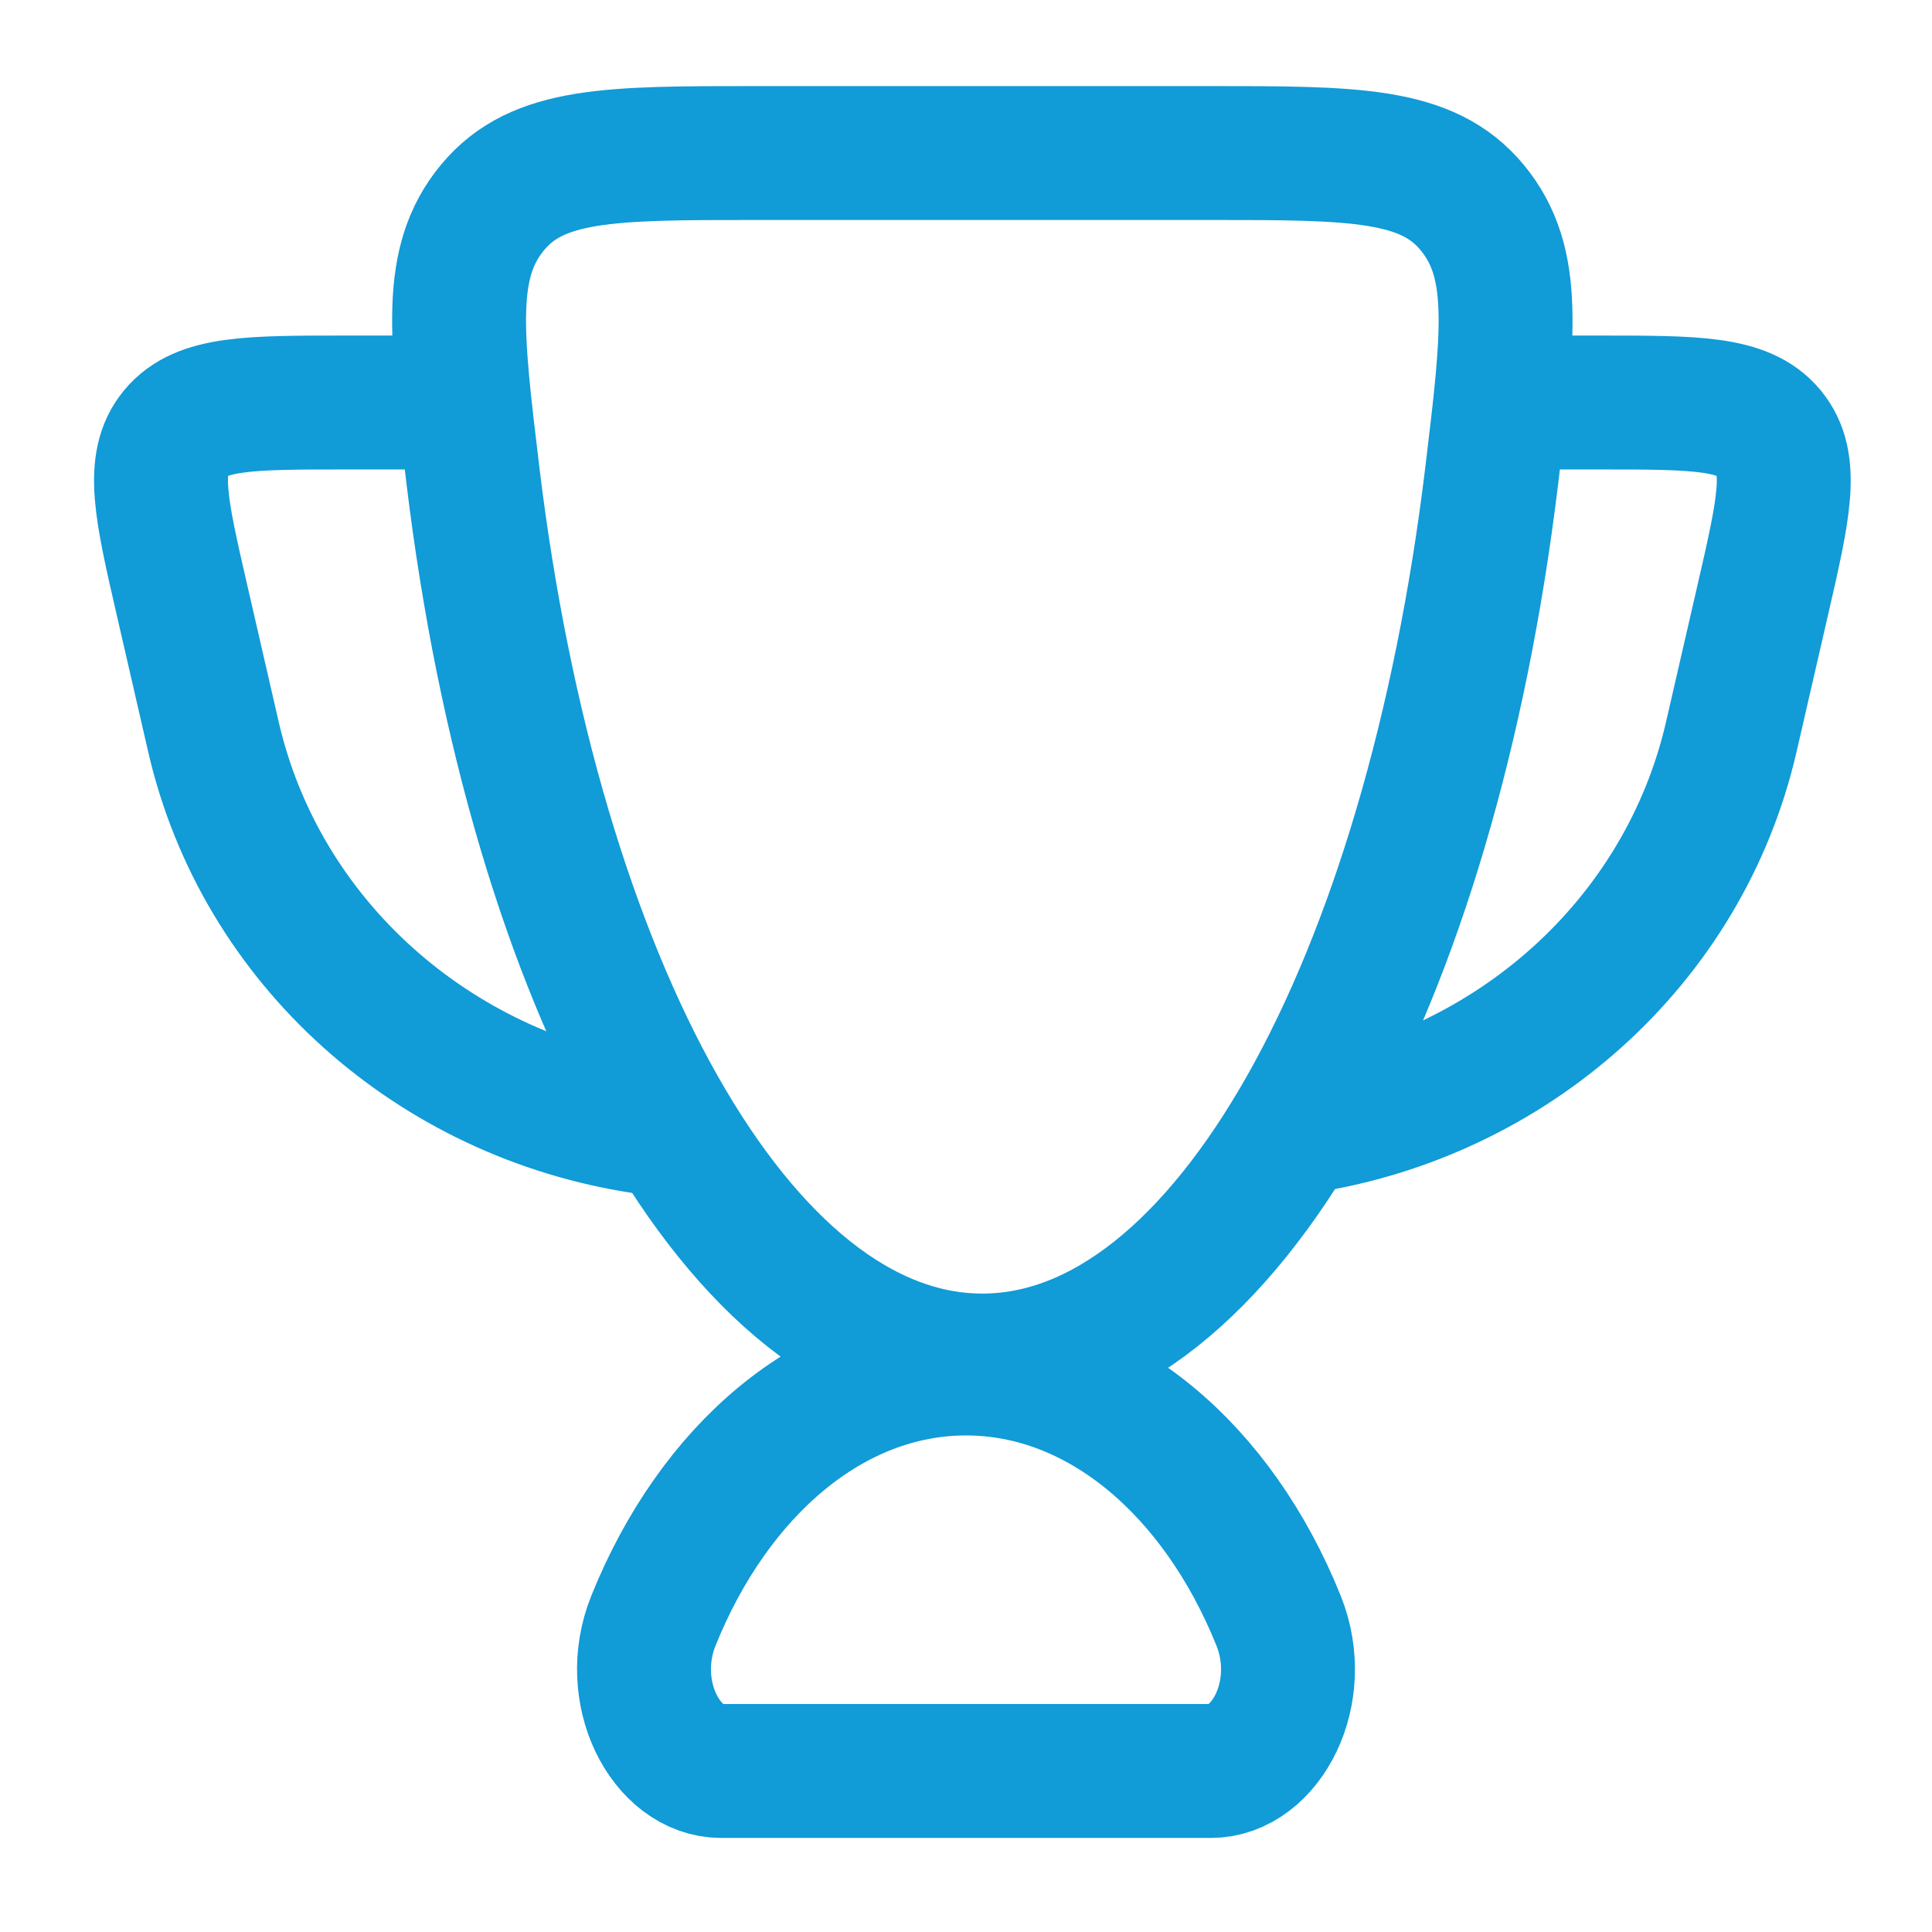 <svg xmlns="http://www.w3.org/2000/svg" width="101" height="101" viewBox="0 0 101 101" fill="none"><path d="M50.5 71.542C43.457 71.542 37.327 76.865 34.162 84.719C32.65 88.47 34.819 92.583 37.702 92.583H63.298C66.181 92.583 68.35 88.47 66.838 84.719C63.673 76.865 57.543 71.542 50.5 71.542Z" stroke="#119BD7" stroke-width="7" stroke-linecap="round"></path><path d="M78.521 21.042H83.58C88.634 21.042 91.161 21.042 92.479 22.63C93.797 24.218 93.249 26.601 92.153 31.369L90.508 38.519C88.035 49.274 78.987 57.27 68 58.917" stroke="#119BD7" stroke-width="7" stroke-linecap="round" stroke-linejoin="round"></path><path d="M23.146 21.042H18.087C13.033 21.042 10.506 21.042 9.188 22.63C7.87 24.218 8.418 26.601 9.514 31.369L11.158 38.519C13.632 49.274 22.679 57.27 33.667 58.917" stroke="#119BD7" stroke-width="7" stroke-linecap="round" stroke-linejoin="round"></path><path d="M51.354 71.125C64.067 71.125 74.773 51.505 77.992 24.795C78.882 17.408 79.327 13.715 76.969 10.857C74.612 8 70.806 8 63.194 8H39.514C31.902 8 28.096 8 25.739 10.857C23.381 13.715 23.826 17.408 24.716 24.795C27.935 51.505 38.642 71.125 51.354 71.125Z" stroke="#119BD7" stroke-width="7" stroke-linecap="round"></path></svg>